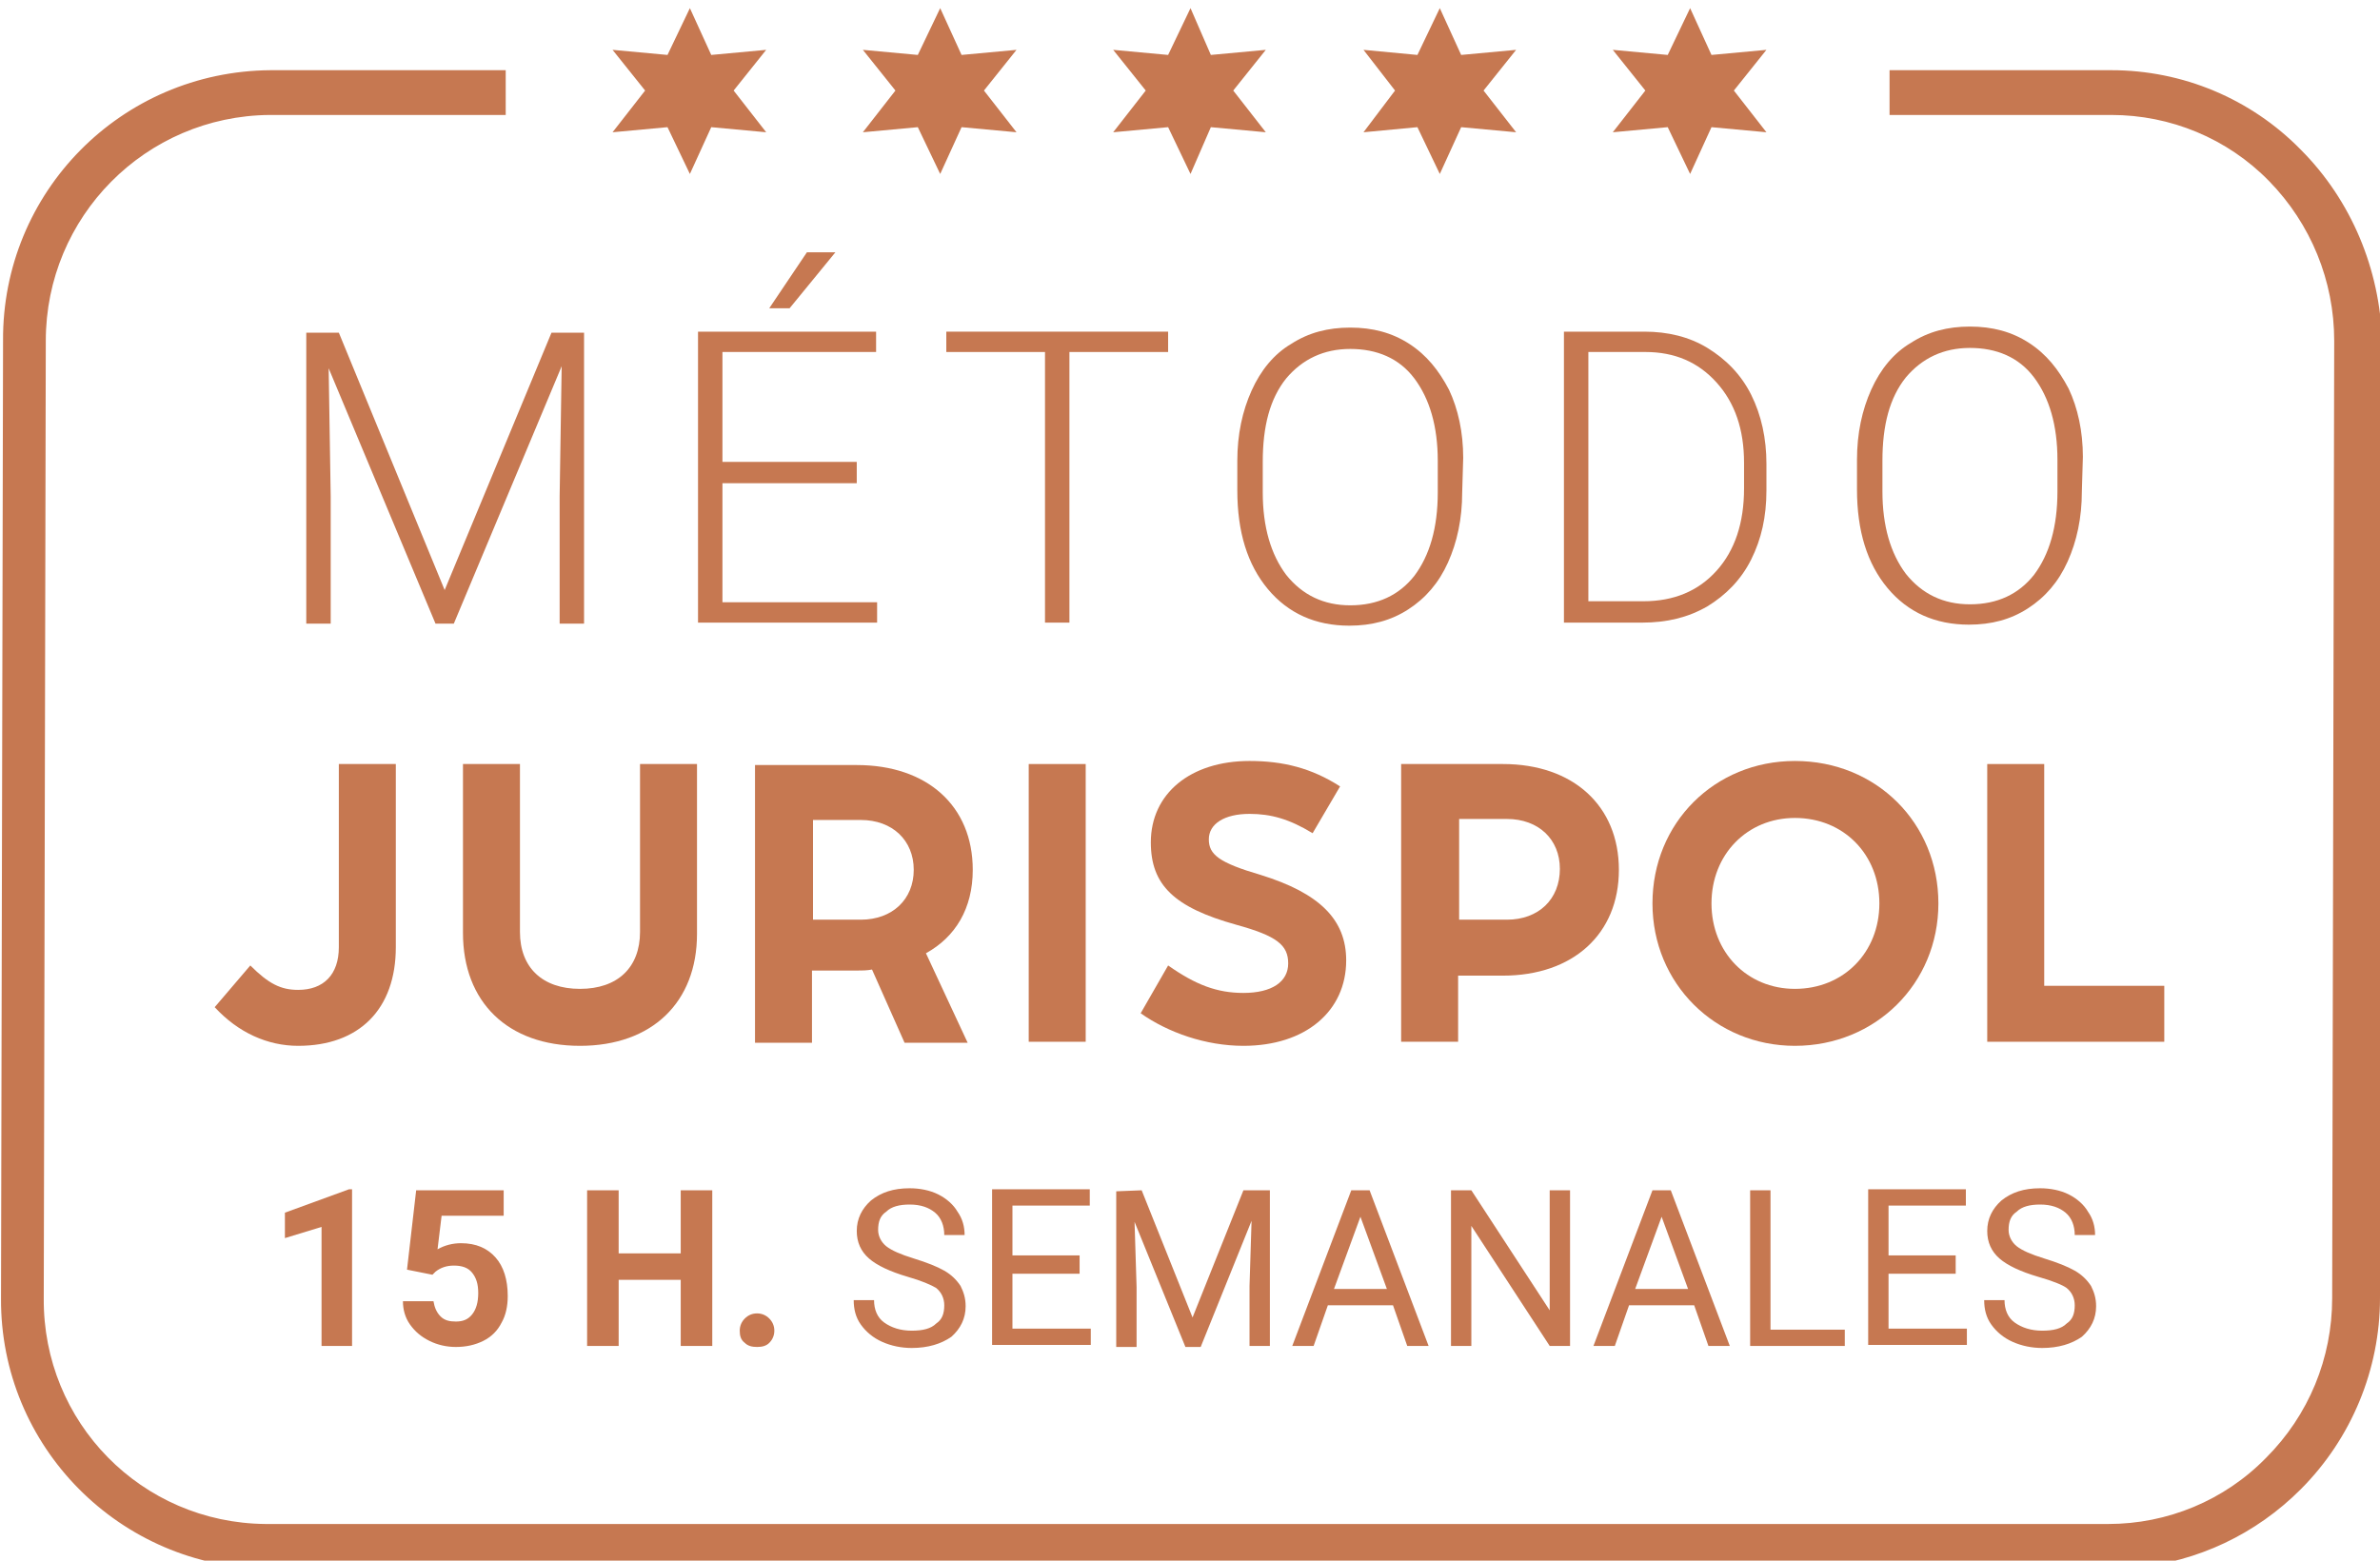 <?xml version="1.0" encoding="utf-8"?>
<!-- Generator: Adobe Illustrator 27.0.0, SVG Export Plug-In . SVG Version: 6.00 Build 0)  -->
<svg version="1.1" id="Capa_1" xmlns="http://www.w3.org/2000/svg" xmlns:xlink="http://www.w3.org/1999/xlink" x="0px" y="0px"
	 viewBox="0 0 233.9 153.4" style="enable-background:new 0 0 233.9 153.4;" xml:space="preserve">
<style type="text/css">
	.st0{fill:#C67851;}
</style>
<g>
	<path class="st0" d="M226.1,14.7c-4.9-5-11.6-7.8-18.6-7.8h-21.8v4.4h21.8c5.8,0,11.4,2.3,15.5,6.5s6.4,9.8,6.4,15.7l-0.2,94.1
		c0,5.9-2.3,11.5-6.5,15.7c-4.1,4.2-9.7,6.5-15.5,6.5h-181h-0.1c-12.2-0.1-21.9-10-21.8-22.2l0.2-94.1c0-12.2,9.8-22.1,22-22.2h23.2
		V6.9H26.6C11.9,7,0.2,18.9,0.3,33.5l-0.2,94.1l0,0c-0.1,14.6,11.7,26.5,26.3,26.6h181c0.8,0,1.6,0,2.4-0.1
		c6.2-0.6,11.9-3.3,16.3-7.7c5-5,7.8-11.8,7.8-18.8l0.2-94.1C233.9,26.5,231.1,19.7,226.1,14.7z"/>
	<polygon class="st0" points="69.9,5.4 75.3,4.9 72.1,8.9 75.3,13 69.9,12.5 67.8,17.1 65.6,12.5 60.2,13 63.4,8.9 60.2,4.9 
		65.6,5.4 67.8,0.8 	"/>
	<polygon class="st0" points="94.5,5.4 99.9,4.9 96.7,8.9 99.9,13 94.5,12.5 92.4,17.1 90.2,12.5 84.8,13 88,8.9 84.8,4.9 90.2,5.4 
		92.4,0.8 	"/>
	<polygon class="st0" points="119,5.4 124.4,4.9 121.2,8.9 124.4,13 119,12.5 117,17.1 114.8,12.5 109.4,13 112.6,8.9 109.4,4.9 
		114.8,5.4 117,0.8 	"/>
	<polygon class="st0" points="143.6,5.4 149,4.9 145.8,8.9 149,13 143.6,12.5 141.5,17.1 139.3,12.5 134,13 137.1,8.9 134,4.9 
		139.3,5.4 141.5,0.8 	"/>
	<polygon class="st0" points="168.2,5.4 173.6,4.9 170.4,8.9 173.6,13 168.2,12.5 166.1,17.1 163.9,12.5 158.5,13 161.7,8.9 
		158.5,4.9 163.9,5.4 166.1,0.8 	"/>
	<g>
		<path class="st0" d="M34.6,132.3h-3v-11.7l-3.6,1.1v-2.5l6.3-2.3h0.3V132.3z"/>
		<path class="st0" d="M40,124.8l0.9-7.8h8.6v2.5h-6.1l-0.4,3.3c0.7-0.4,1.5-0.6,2.3-0.6c1.5,0,2.6,0.5,3.4,1.4
			c0.8,0.9,1.2,2.2,1.2,3.8c0,1-0.2,1.9-0.6,2.6c-0.4,0.8-1,1.4-1.8,1.8c-0.8,0.4-1.7,0.6-2.7,0.6c-0.9,0-1.8-0.2-2.6-0.6
			c-0.8-0.4-1.4-0.9-1.9-1.6c-0.5-0.7-0.7-1.5-0.7-2.3h3c0.1,0.6,0.3,1.1,0.7,1.5c0.4,0.4,0.9,0.5,1.5,0.5c0.7,0,1.2-0.2,1.6-0.7
			c0.4-0.5,0.6-1.2,0.6-2.1c0-0.9-0.2-1.5-0.6-2c-0.4-0.5-1-0.7-1.8-0.7c-0.7,0-1.3,0.2-1.8,0.6l-0.3,0.3L40,124.8z"/>
		<path class="st0" d="M70,132.3h-3.1v-6.5h-6.1v6.5h-3.1V117h3.1v6.2h6.1V117H70V132.3z"/>
		<path class="st0" d="M72.7,130.8c0-0.5,0.2-0.9,0.5-1.2s0.7-0.5,1.2-0.5c0.5,0,0.9,0.2,1.2,0.5c0.3,0.3,0.5,0.7,0.5,1.2
			s-0.2,0.9-0.5,1.2s-0.7,0.4-1.2,0.4c-0.5,0-0.9-0.1-1.2-0.4C72.8,131.7,72.7,131.3,72.7,130.8z"/>
		<path class="st0" d="M89.2,125.5c-1.7-0.5-3-1.1-3.8-1.8c-0.8-0.7-1.2-1.6-1.2-2.7c0-1.2,0.5-2.2,1.4-3c1-0.8,2.2-1.2,3.8-1.2
			c1,0,2,0.2,2.8,0.6c0.8,0.4,1.5,1,1.9,1.7c0.5,0.7,0.7,1.5,0.7,2.3h-2c0-0.9-0.3-1.7-0.9-2.2c-0.6-0.5-1.4-0.8-2.5-0.8
			c-1,0-1.8,0.2-2.3,0.7c-0.6,0.4-0.8,1-0.8,1.8c0,0.6,0.3,1.2,0.8,1.6s1.4,0.8,2.7,1.2c1.3,0.4,2.3,0.8,3,1.2
			c0.7,0.4,1.2,0.9,1.6,1.5c0.3,0.6,0.5,1.2,0.5,2c0,1.2-0.5,2.2-1.4,3c-1,0.7-2.3,1.1-3.9,1.1c-1,0-2-0.2-2.9-0.6
			c-0.9-0.4-1.6-1-2.1-1.7s-0.7-1.5-0.7-2.4h2c0,0.9,0.3,1.7,1,2.2c0.7,0.5,1.6,0.8,2.7,0.8c1.1,0,1.9-0.2,2.4-0.7
			c0.6-0.4,0.8-1,0.8-1.8c0-0.7-0.3-1.3-0.8-1.7C91.5,126.3,90.6,125.9,89.2,125.5z"/>
		<path class="st0" d="M106.1,125.2h-6.6v5.4h7.7v1.6h-9.7v-15.3h9.6v1.6h-7.6v4.9h6.6V125.2z"/>
		<path class="st0" d="M112.2,117l5,12.5l5-12.5h2.6v15.3h-2v-5.9l0.2-6.4l-5,12.4h-1.5l-5-12.3l0.2,6.4v5.9h-2v-15.3L112.2,117
			L112.2,117z"/>
		<path class="st0" d="M136.9,128.3h-6.4l-1.4,4H127l5.8-15.3h1.8l5.8,15.3h-2.1L136.9,128.3z M131.1,126.7h5.2l-2.6-7.1
			L131.1,126.7z"/>
		<path class="st0" d="M154.3,132.3h-2l-7.7-11.8v11.8h-2V117h2l7.7,11.8V117h2V132.3z"/>
		<path class="st0" d="M166.5,128.3h-6.4l-1.4,4h-2.1l5.8-15.3h1.8l5.8,15.3h-2.1L166.5,128.3z M160.7,126.7h5.2l-2.6-7.1
			L160.7,126.7z"/>
		<path class="st0" d="M174.1,130.7h7.2v1.6H172V117h2v13.7H174.1z"/>
		<path class="st0" d="M192.2,125.2h-6.6v5.4h7.7v1.6h-9.7v-15.3h9.6v1.6h-7.6v4.9h6.6V125.2z"/>
		<path class="st0" d="M200.3,125.5c-1.7-0.5-3-1.1-3.8-1.8s-1.2-1.6-1.2-2.7c0-1.2,0.5-2.2,1.4-3c1-0.8,2.2-1.2,3.8-1.2
			c1,0,2,0.2,2.8,0.6c0.8,0.4,1.5,1,1.9,1.7c0.5,0.7,0.7,1.5,0.7,2.3h-2c0-0.9-0.3-1.7-0.9-2.2c-0.6-0.5-1.4-0.8-2.5-0.8
			c-1,0-1.8,0.2-2.3,0.7c-0.6,0.4-0.8,1-0.8,1.8c0,0.6,0.3,1.2,0.8,1.6c0.5,0.4,1.4,0.8,2.7,1.2c1.3,0.4,2.3,0.8,3,1.2
			c0.7,0.4,1.2,0.9,1.6,1.5c0.3,0.6,0.5,1.2,0.5,2c0,1.2-0.5,2.2-1.4,3c-1,0.7-2.3,1.1-3.9,1.1c-1,0-2-0.2-2.9-0.6
			c-0.9-0.4-1.6-1-2.1-1.7s-0.7-1.5-0.7-2.4h2c0,0.9,0.3,1.7,1,2.2c0.7,0.5,1.6,0.8,2.7,0.8c1.1,0,1.9-0.2,2.4-0.7
			c0.6-0.4,0.8-1,0.8-1.8c0-0.7-0.3-1.3-0.8-1.7C202.7,126.3,201.7,125.9,200.3,125.5z"/>
	</g>
	<g>
		<g>
			<g>
				<path class="st0" d="M33.3,32.7L43.7,58l10.5-25.3l3.2,0l0,28.6l-2.4,0l0-12.5l0.2-12.8L44.6,61.3l-1.8,0L32.3,36.2l0.2,12.6
					l0,12.5l-2.4,0l0-28.6L33.3,32.7z"/>
			</g>
			<g>
				<path class="st0" d="M84.2,47.5l-13.2,0l0,11.7l15.2,0l0,2l-17.6,0l0-28.6l17.5,0l0,2l-15.1,0l0,10.8l13.2,0L84.2,47.5z
					 M79.3,24.8l2.8,0l-4.5,5.5l-2,0L79.3,24.8z"/>
			</g>
			<g>
				<path class="st0" d="M114.8,34.6l-9.7,0l0,26.6l-2.4,0l0-26.6l-9.7,0l0-2l21.8,0L114.8,34.6z"/>
			</g>
			<g>
				<path class="st0" d="M143.7,48.4c0,2.6-0.5,4.9-1.4,6.9c-0.9,2-2.2,3.5-3.9,4.6c-1.7,1.1-3.6,1.6-5.8,1.6c-3.3,0-6-1.2-8-3.6
					c-2-2.4-3-5.6-3-9.7l0-2.9c0-2.6,0.5-4.9,1.4-6.9c0.9-2,2.2-3.6,3.9-4.6c1.7-1.1,3.6-1.6,5.8-1.6c2.2,0,4.1,0.5,5.8,1.6
					c1.7,1.1,2.9,2.6,3.9,4.5c0.9,1.9,1.4,4.2,1.4,6.7L143.7,48.4z M141.3,45.3c0-3.4-0.8-6.1-2.3-8.1c-1.5-2-3.7-2.9-6.3-2.9
					c-2.6,0-4.7,1-6.3,2.9c-1.6,2-2.3,4.7-2.3,8.2l0,3c0,3.4,0.8,6.1,2.3,8.1c1.6,2,3.7,3,6.3,3c2.7,0,4.8-1,6.3-2.9
					c1.5-2,2.3-4.7,2.3-8.2L141.3,45.3z"/>
			</g>
			<g>
				<path class="st0" d="M153.7,61.2l0-28.6l7.9,0c2.3,0,4.4,0.5,6.2,1.6c1.8,1.1,3.3,2.6,4.3,4.6c1,2,1.5,4.3,1.5,6.8l0,2.6
					c0,2.6-0.5,4.8-1.5,6.8c-1,2-2.5,3.5-4.3,4.6c-1.9,1.1-4,1.6-6.4,1.6L153.7,61.2z M156.1,34.6l0,24.5l5.4,0c3,0,5.4-1,7.2-3
					c1.8-2,2.7-4.7,2.7-8.1l0-2.5c0-3.3-0.9-5.9-2.7-7.9c-1.8-2-4.1-3-7-3L156.1,34.6z"/>
			</g>
			<g>
				<path class="st0" d="M204.6,48.3c0,2.6-0.5,4.9-1.4,6.9c-0.9,2-2.2,3.5-3.9,4.6c-1.7,1.1-3.6,1.6-5.8,1.6c-3.3,0-6-1.2-8-3.6
					c-2-2.4-3-5.6-3-9.7l0-2.9c0-2.6,0.5-4.9,1.4-6.9c0.9-2,2.2-3.6,3.9-4.6c1.7-1.1,3.6-1.6,5.8-1.6c2.2,0,4.1,0.5,5.8,1.6
					c1.7,1.1,2.9,2.6,3.9,4.5c0.9,1.9,1.4,4.2,1.4,6.7L204.6,48.3z M202.2,45.2c0-3.4-0.8-6.1-2.3-8.1c-1.5-2-3.7-2.9-6.3-2.9
					c-2.6,0-4.7,1-6.3,2.9c-1.6,2-2.3,4.7-2.3,8.2l0,3c0,3.4,0.8,6.1,2.3,8.1c1.6,2,3.7,3,6.3,3c2.7,0,4.8-1,6.3-2.9
					c1.5-2,2.3-4.7,2.3-8.2L202.2,45.2z"/>
			</g>
		</g>
		<g>
			<polygon class="st0" points="200.9,75.1 195.3,75.1 195.3,102.4 212.7,102.4 212.7,96.9 200.9,96.9 			"/>
			<path class="st0" d="M122.2,102.8c6.1,0,10.1-3.4,10.1-8.4c0-4-2.6-6.6-8.4-8.4c-4.1-1.2-5.1-2-5.1-3.5c0-1.5,1.5-2.5,4-2.5
				c2.1,0,3.9,0.5,6.2,1.9l2.7-4.6c-2.8-1.8-5.6-2.5-8.9-2.5c-5.8,0-9.7,3.2-9.7,8c0,4.2,2.3,6.4,8.4,8.1c4,1.1,5.1,2,5.1,3.8
				c0,1.8-1.6,2.9-4.4,2.9c-2.6,0-4.7-0.8-7.4-2.7l-2.7,4.7C114.8,101.5,118.5,102.8,122.2,102.8"/>
			<rect x="101.1" y="75.1" class="st0" width="5.6" height="27.3"/>
			<path class="st0" d="M176.4,74.8c-7.9,0-14,6.1-14,14c0,7.9,6.2,14,14,14c7.9,0,14.1-6.1,14.1-14S184.4,74.8,176.4,74.8z
				 M176.4,97.2c-4.7,0-8.2-3.6-8.2-8.4c0-4.8,3.5-8.4,8.2-8.4c4.8,0,8.3,3.6,8.3,8.4C184.7,93.6,181.2,97.2,176.4,97.2z"/>
			<path class="st0" d="M147.7,75.1h-10v27.3h5.6v-6.5h4.4c6.9,0,11.4-4.1,11.4-10.4C159.1,79.2,154.6,75.1,147.7,75.1z M148.1,90.4
				h-4.7v-9.9h4.7c3.1,0,5.2,2,5.2,4.9C153.3,88.4,151.2,90.4,148.1,90.4z"/>
			<path class="st0" d="M95.6,85.5c0-6.3-4.5-10.3-11.4-10.3h-10v27.3h5.6v-7.1h4.4c0.5,0,1,0,1.5-0.1l3.2,7.2h6.2L91,93.7
				C93.9,92.1,95.6,89.3,95.6,85.5z M84.6,90.4h-4.7v-9.8h4.7c3.1,0,5.2,2,5.2,4.9C89.8,88.4,87.7,90.4,84.6,90.4z"/>
			<path class="st0" d="M57,102.8c7.1,0,11.5-4.3,11.5-11V75.1h-5.6v16.5c0,3.5-2.2,5.6-5.9,5.6c-3.7,0-5.9-2.1-5.9-5.6V75.1h-5.6
				v16.6C45.5,98.5,49.9,102.8,57,102.8"/>
			<path class="st0" d="M29.3,102.8c6,0,9.6-3.6,9.6-9.7V75.1h-5.6v18c0,2.7-1.5,4.2-4,4.2c-1.7,0-2.9-0.6-4.7-2.4l-3.5,4.1
				C23.4,101.5,26.3,102.8,29.3,102.8"/>
		</g>
	</g>
</g>
</svg>

